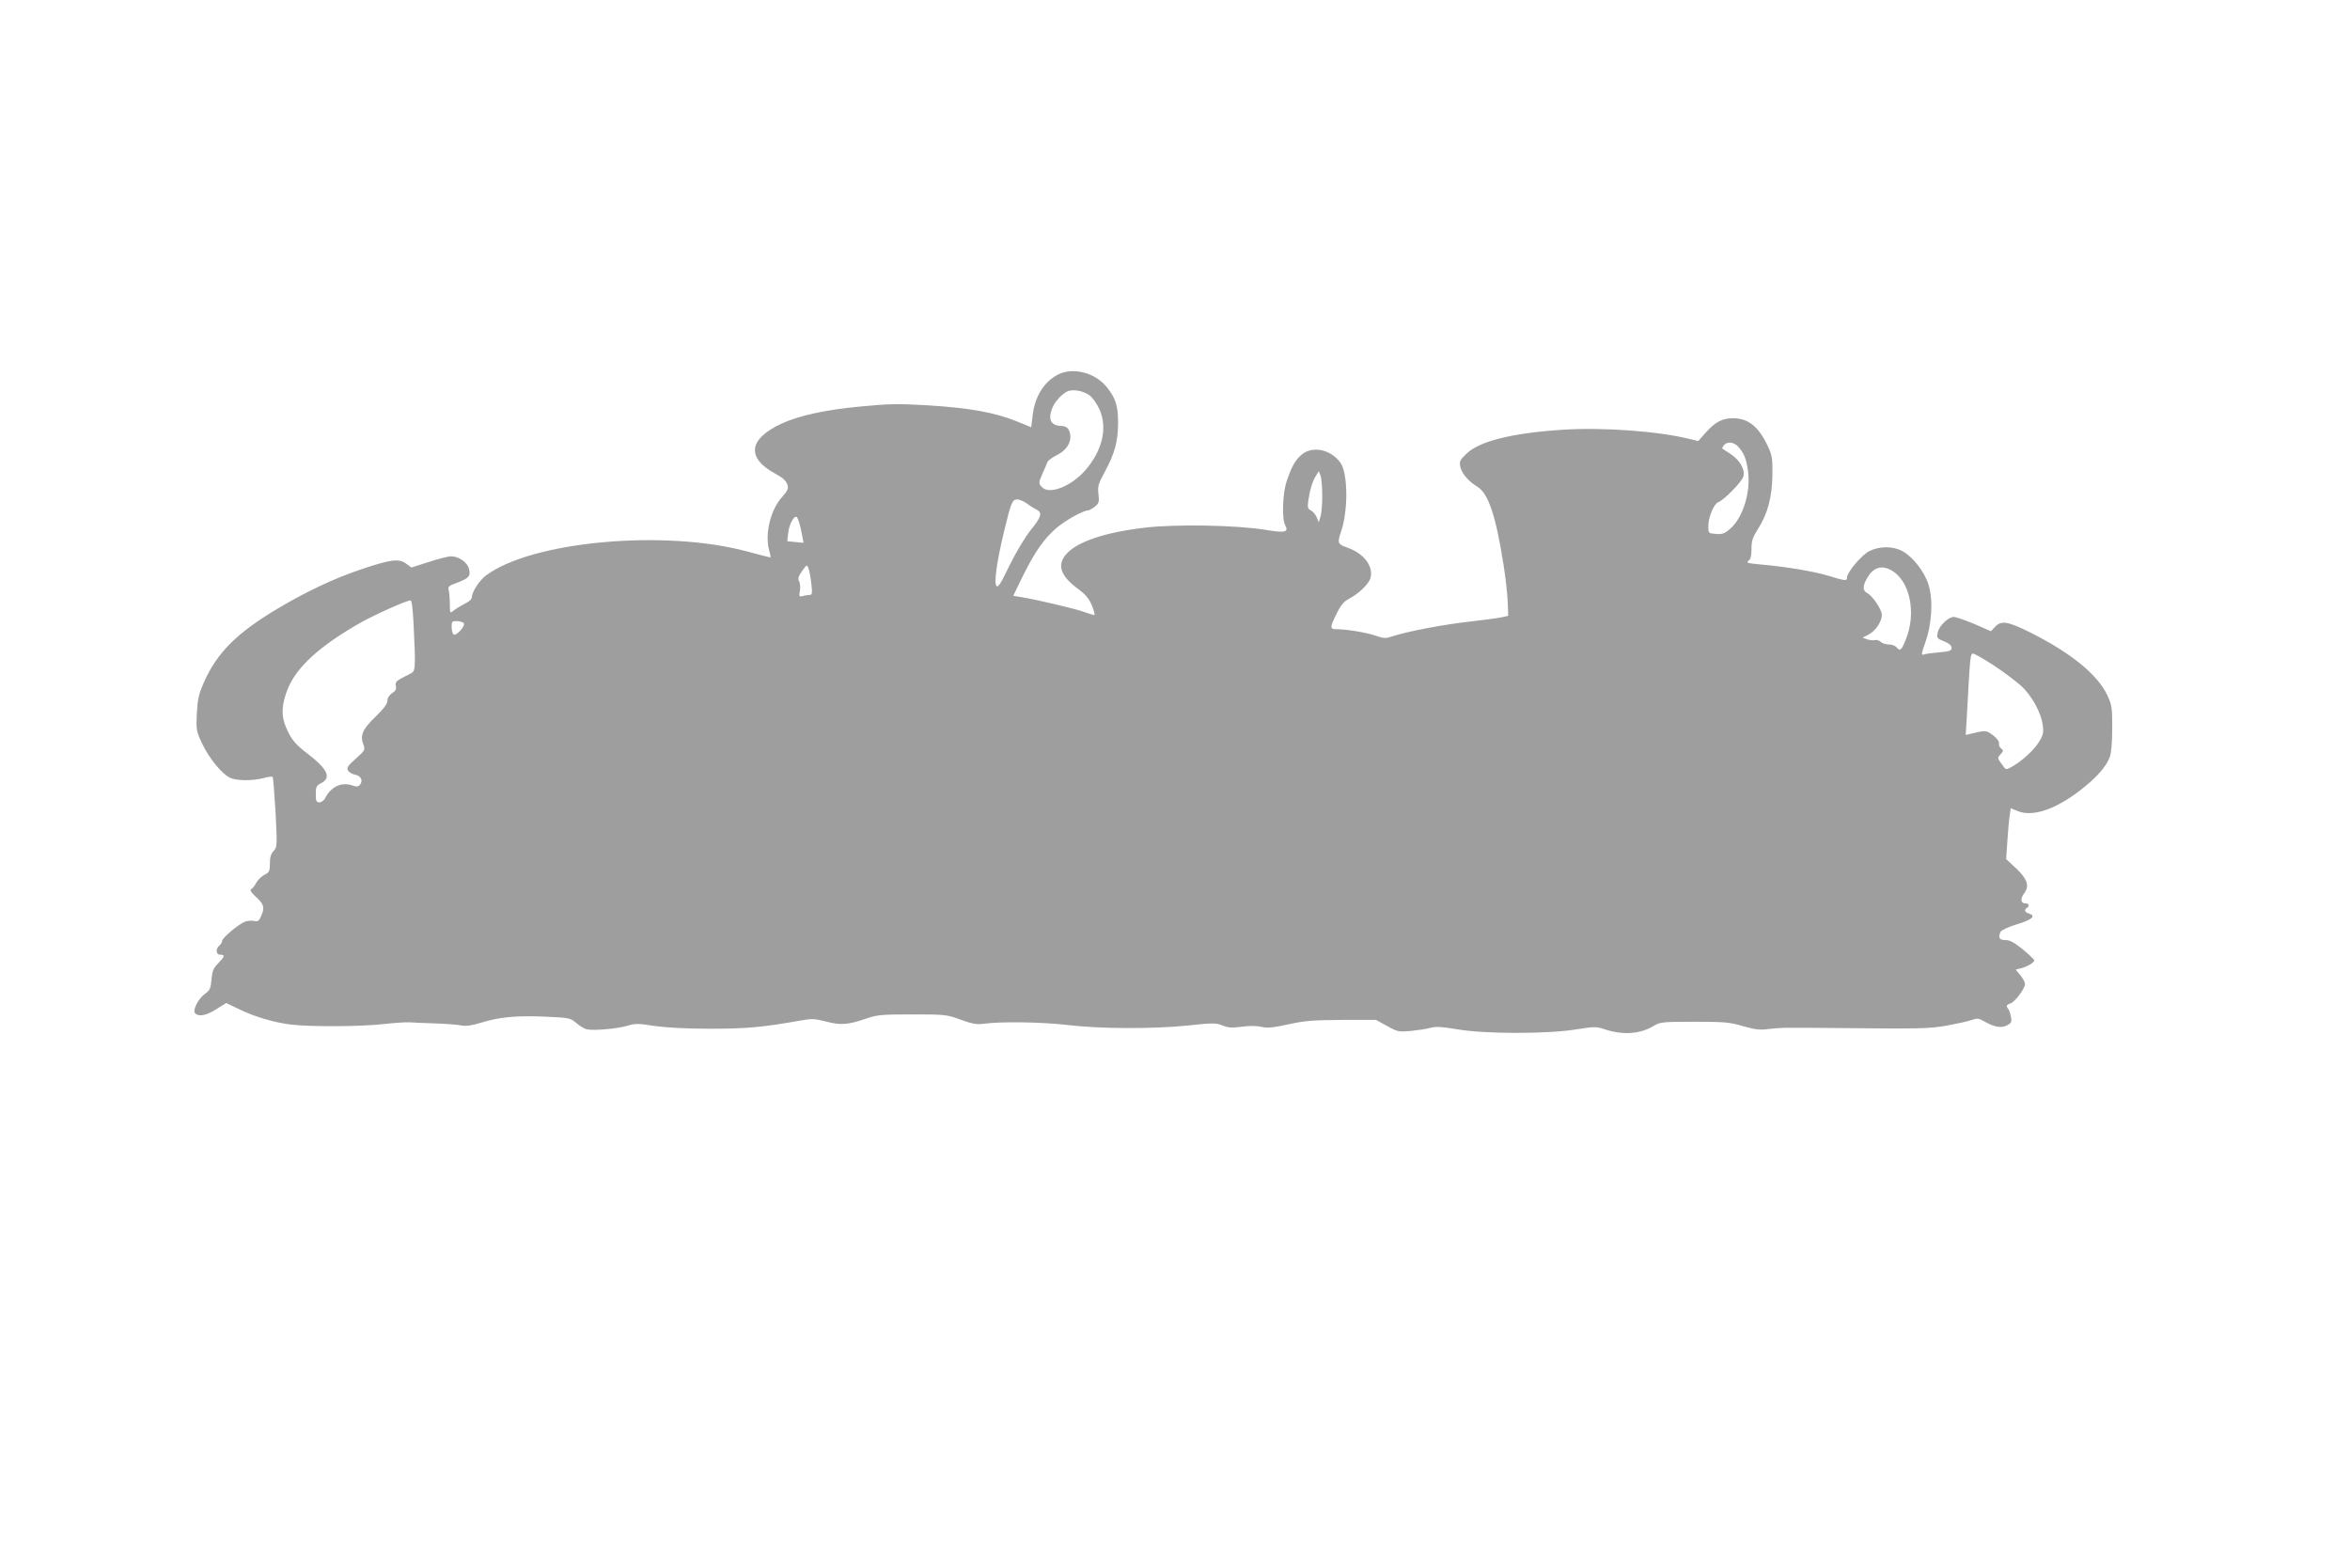 <?xml version="1.0" standalone="no"?>
<!DOCTYPE svg PUBLIC "-//W3C//DTD SVG 20010904//EN"
 "http://www.w3.org/TR/2001/REC-SVG-20010904/DTD/svg10.dtd">
<svg version="1.0" xmlns="http://www.w3.org/2000/svg"
 width="1280pt" height="854pt" viewBox="0 0 1280 854"
 preserveAspectRatio="xMidYMid meet">
<g transform="translate(0,854) scale(0.1,-0.1)"
fill="#9e9e9e" stroke="none">
<path d="M5763 6500 c-78 -40 -128 -122 -139 -228 l-7 -59 -81 33 c-117 47
-254 72 -476 86 -170 10 -218 9 -373 -6 -194 -18 -336 -50 -432 -94 -182 -86
-191 -189 -23 -277 30 -16 49 -34 56 -52 8 -25 4 -33 -30 -72 -63 -72 -93
-202 -68 -290 5 -19 9 -36 7 -37 -1 -1 -56 13 -122 31 -453 124 -1183 57
-1430 -131 -35 -27 -75 -89 -75 -117 0 -8 -10 -19 -22 -26 -41 -22 -66 -37
-82 -50 -14 -12 -16 -8 -16 40 0 30 -3 64 -6 75 -5 19 1 24 43 39 66 25 77 36
68 75 -8 36 -55 70 -98 70 -16 0 -70 -14 -122 -31 l-94 -30 -30 22 c-38 28
-84 22 -241 -31 -150 -50 -300 -121 -458 -215 -223 -133 -331 -241 -402 -403
-28 -64 -34 -92 -38 -169 -4 -89 -3 -95 30 -165 38 -79 104 -160 149 -183 34
-18 122 -19 184 -3 24 7 47 10 50 6 3 -3 10 -90 16 -193 9 -183 9 -189 -11
-210 -14 -15 -20 -35 -20 -68 0 -41 -3 -48 -30 -62 -16 -8 -36 -28 -45 -44 -8
-16 -20 -31 -27 -34 -9 -4 0 -17 23 -39 46 -42 52 -59 33 -104 -13 -30 -19
-35 -39 -30 -13 3 -36 1 -51 -4 -35 -14 -124 -88 -124 -105 0 -7 -7 -18 -15
-25 -22 -18 -19 -50 5 -50 27 0 25 -9 -12 -47 -26 -26 -32 -43 -36 -88 -4 -47
-9 -59 -33 -76 -39 -27 -72 -92 -56 -108 20 -20 62 -12 116 23 l53 33 67 -32
c83 -41 188 -73 283 -85 103 -13 374 -12 504 2 60 7 125 11 144 10 19 -2 82
-4 140 -6 58 -2 122 -7 142 -11 26 -5 57 -1 105 14 104 32 191 40 346 34 138
-6 143 -7 175 -34 18 -16 44 -32 58 -35 36 -9 169 3 224 20 39 12 59 12 145
-2 65 -9 172 -15 305 -15 197 0 283 8 487 44 64 12 80 11 143 -5 79 -21 119
-18 220 17 58 20 85 22 250 22 179 0 188 -1 263 -29 64 -23 87 -27 125 -22 91
13 318 10 459 -7 178 -21 465 -22 658 -2 130 14 148 14 183 0 32 -13 53 -14
107 -7 43 6 83 5 107 -1 30 -7 61 -5 146 14 90 20 136 23 292 24 l185 0 60
-33 c57 -32 63 -33 130 -27 38 4 87 11 107 17 28 8 61 6 145 -8 148 -26 491
-26 646 -1 99 16 113 16 154 2 101 -34 197 -28 273 19 32 19 49 21 220 21 165
0 194 -3 264 -24 63 -18 92 -22 135 -16 31 4 72 7 91 7 46 1 178 0 265 -1 475
-5 522 -4 619 13 54 10 114 23 134 30 32 11 40 10 68 -6 55 -32 93 -39 125
-23 25 13 28 19 22 48 -3 17 -10 36 -14 42 -14 14 -11 23 12 30 24 8 79 81 79
106 0 9 -12 31 -26 48 l-25 30 28 7 c33 8 73 31 73 43 0 5 -28 32 -62 60 -47
38 -71 51 -95 51 -33 0 -40 11 -27 44 4 9 41 27 90 42 84 25 106 46 64 59 -22
7 -26 20 -10 30 17 10 11 25 -10 25 -24 0 -26 26 -5 54 30 40 19 76 -41 134
l-57 53 7 102 c4 56 9 118 13 139 l5 36 37 -15 c81 -34 205 7 342 113 89 69
142 129 161 182 8 23 13 83 13 157 0 110 -2 125 -27 179 -53 112 -199 231
-421 342 -121 60 -157 66 -190 30 l-23 -24 -89 39 c-50 21 -100 38 -112 39
-31 0 -82 -49 -89 -86 -6 -29 -3 -32 35 -47 27 -11 41 -23 41 -35 0 -16 -10
-20 -67 -25 -38 -3 -76 -8 -85 -12 -14 -6 -13 4 9 67 36 99 43 233 17 314 -21
69 -84 150 -140 181 -51 29 -123 30 -181 2 -43 -21 -123 -116 -123 -146 0 -18
-10 -17 -104 12 -82 24 -225 48 -370 61 -66 6 -77 9 -63 19 12 9 17 27 17 66
0 44 7 64 36 109 53 83 77 176 78 295 1 87 -2 107 -25 155 -50 107 -107 152
-189 152 -59 0 -97 -20 -149 -78 l-41 -46 -43 10 c-172 44 -481 66 -702 51
-270 -18 -446 -62 -516 -129 -37 -35 -41 -43 -35 -72 7 -36 44 -79 93 -109 60
-37 100 -157 142 -422 11 -67 21 -158 23 -201 l3 -80 -30 -7 c-16 -4 -95 -15
-175 -24 -147 -16 -350 -55 -426 -81 -37 -12 -47 -12 -95 5 -52 17 -155 34
-211 34 -35 0 -35 10 3 86 23 47 40 66 69 81 52 27 107 81 115 113 16 64 -36
132 -125 164 -55 19 -57 26 -35 89 39 114 37 318 -4 374 -53 73 -152 93 -211
44 -35 -30 -54 -63 -81 -143 -23 -65 -28 -206 -9 -241 21 -39 1 -44 -112 -25
-158 25 -482 31 -653 11 -220 -26 -370 -77 -429 -146 -50 -59 -29 -118 68
-189 39 -29 58 -52 74 -90 11 -28 17 -51 13 -51 -4 0 -32 8 -62 19 -57 19
-248 64 -332 78 l-48 8 50 103 c66 134 118 209 184 265 49 42 146 97 173 97 6
0 23 9 37 20 23 19 25 26 20 69 -5 42 -1 56 35 122 54 99 72 166 72 266 0 93
-13 133 -61 194 -63 79 -184 111 -266 69z m171 -113 c16 -11 40 -45 54 -75 46
-102 17 -226 -77 -334 -78 -88 -194 -133 -235 -92 -20 20 -20 25 3 76 11 24
22 50 25 59 2 9 25 26 50 39 65 31 93 90 66 141 -6 11 -21 19 -36 19 -61 0
-79 36 -50 103 16 37 62 83 91 89 32 7 78 -3 109 -25z m3533 -279 c32 -36 44
-65 54 -132 16 -114 -26 -254 -97 -316 -30 -26 -43 -31 -77 -28 -42 3 -42 3
-42 43 -1 46 31 122 54 130 30 10 130 112 137 140 10 39 -21 91 -71 123 -22
15 -42 27 -44 29 -2 1 2 9 9 18 18 22 53 18 77 -7z m-2265 -268 c0 -47 -4 -98
-10 -115 l-9 -30 -11 27 c-6 15 -20 32 -32 38 -17 9 -19 17 -14 53 8 57 23
107 42 136 l15 25 10 -25 c5 -13 9 -62 9 -109z m-1609 -42 c17 -13 41 -28 52
-33 34 -18 28 -39 -30 -111 -33 -41 -80 -120 -116 -193 -46 -96 -62 -122 -71
-113 -15 15 0 129 42 302 37 154 44 170 71 170 11 0 35 -10 52 -22z m-1229
-149 c7 -35 13 -64 12 -65 0 0 -21 1 -45 4 l-43 4 5 44 c5 50 34 101 48 87 5
-5 16 -38 23 -74z m55 -286 c6 -54 5 -63 -8 -63 -9 0 -26 -3 -38 -6 -20 -6
-22 -3 -16 29 3 19 1 43 -5 52 -7 14 -3 27 17 55 25 35 26 36 34 16 5 -11 12
-49 16 -83z m5879 73 c105 -55 143 -236 81 -383 -23 -57 -30 -61 -49 -38 -7 8
-26 15 -42 15 -16 0 -36 6 -44 14 -7 8 -22 12 -31 10 -10 -3 -29 -1 -43 4
l-25 9 33 17 c38 20 72 70 72 107 0 29 -49 102 -80 119 -26 14 -25 40 2 85 31
53 75 68 126 41z m-8045 -303 c11 -219 10 -247 -11 -258 -10 -6 -35 -19 -55
-29 -30 -16 -35 -24 -31 -42 4 -17 -1 -27 -20 -39 -16 -11 -26 -26 -26 -42 0
-17 -20 -43 -64 -86 -71 -68 -86 -103 -67 -151 11 -30 10 -32 -41 -78 -45 -40
-51 -50 -42 -65 6 -10 24 -20 40 -23 31 -6 43 -32 24 -55 -9 -10 -18 -11 -41
-3 -59 20 -116 -6 -148 -69 -6 -13 -21 -23 -31 -23 -17 0 -20 7 -20 45 0 39 3
46 30 60 56 29 34 76 -72 158 -69 52 -92 80 -119 143 -29 65 -26 128 10 216
50 118 171 228 390 354 80 45 253 123 277 124 7 0 13 -48 17 -137z m274 11 c6
-17 -42 -68 -55 -60 -7 4 -12 22 -12 41 0 31 2 33 32 32 17 -1 33 -7 35 -13z
m8331 -227 c53 -35 120 -85 149 -111 60 -54 113 -151 120 -220 5 -38 1 -53
-25 -93 -29 -44 -97 -105 -149 -132 -29 -15 -26 -16 -52 20 -22 30 -22 31 -4
51 16 18 16 21 3 31 -9 7 -14 19 -12 29 2 9 -11 27 -32 43 -36 28 -42 28 -120
9 l-29 -7 7 119 c17 316 18 324 33 324 8 0 58 -29 111 -63z"/>
</g>
</svg>
